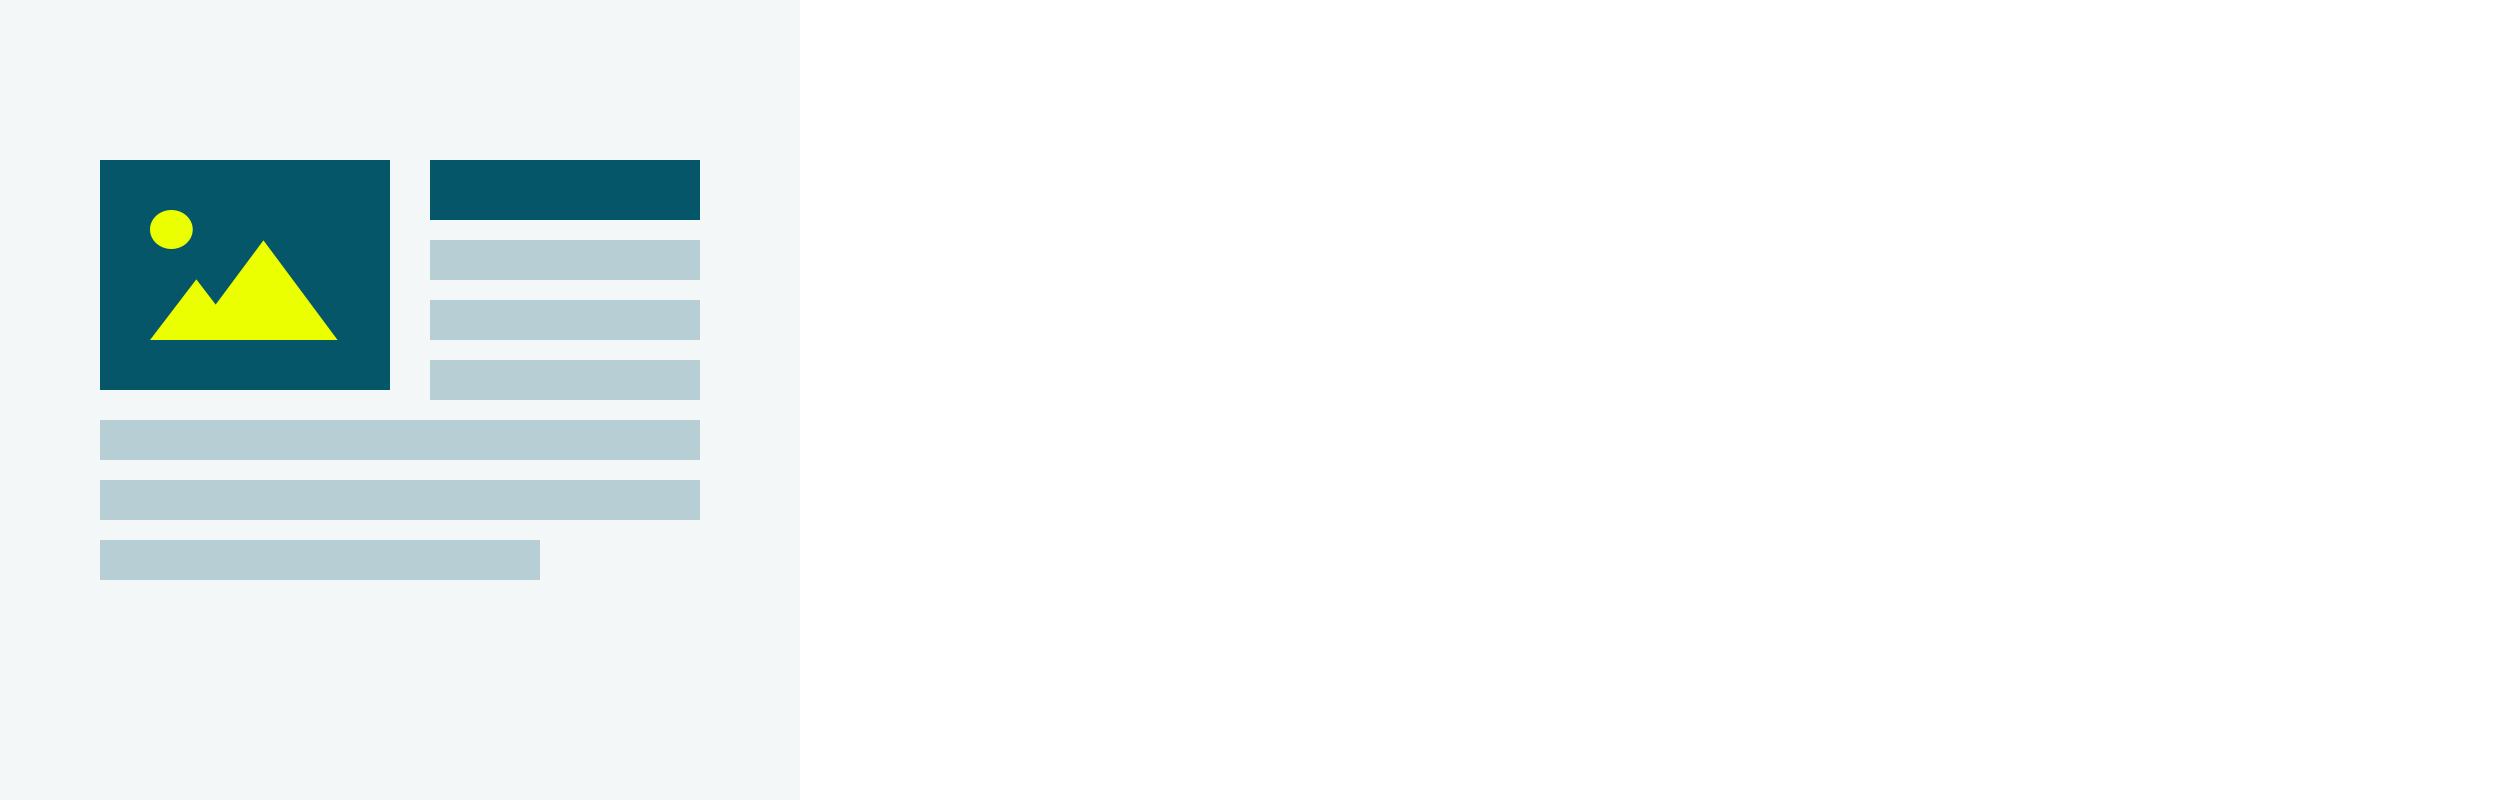 <svg width="250" height="80" viewBox="0 0 250 80" fill="none" xmlns="http://www.w3.org/2000/svg">
<rect width="250" height="80" fill="white"/>
<rect width="80" height="80" fill="#06566A" fill-opacity="0.05"/>
<rect x="43" y="16" width="27" height="6" fill="#06566A"/>
<rect x="43" y="24" width="27" height="4" fill="#06566A" fill-opacity="0.25"/>
<rect x="43" y="30" width="27" height="4" fill="#06566A" fill-opacity="0.25"/>
<rect x="43" y="36" width="27" height="4" fill="#06566A" fill-opacity="0.25"/>
<rect x="10" y="42" width="60" height="4" fill="#06566A" fill-opacity="0.25"/>
<rect x="10" y="48" width="60" height="4" fill="#06566A" fill-opacity="0.25"/>
<rect x="10" y="54" width="44" height="4" fill="#06566A" fill-opacity="0.25"/>
<rect width="29" height="23" transform="translate(10 16)" fill="#06566A"/>
<path fill-rule="evenodd" clip-rule="evenodd" d="M17.137 24.9C18.318 24.9 19.275 24.027 19.275 22.95C19.275 21.873 18.318 21 17.137 21C15.957 21 15 21.873 15 22.95C15 24.027 15.957 24.9 17.137 24.9ZM26.344 24.033L33.758 34L24.268 34L18.929 34L15 34L19.634 27.933L21.563 30.459L26.344 24.033Z" fill="#ECFF00"/>
</svg>
